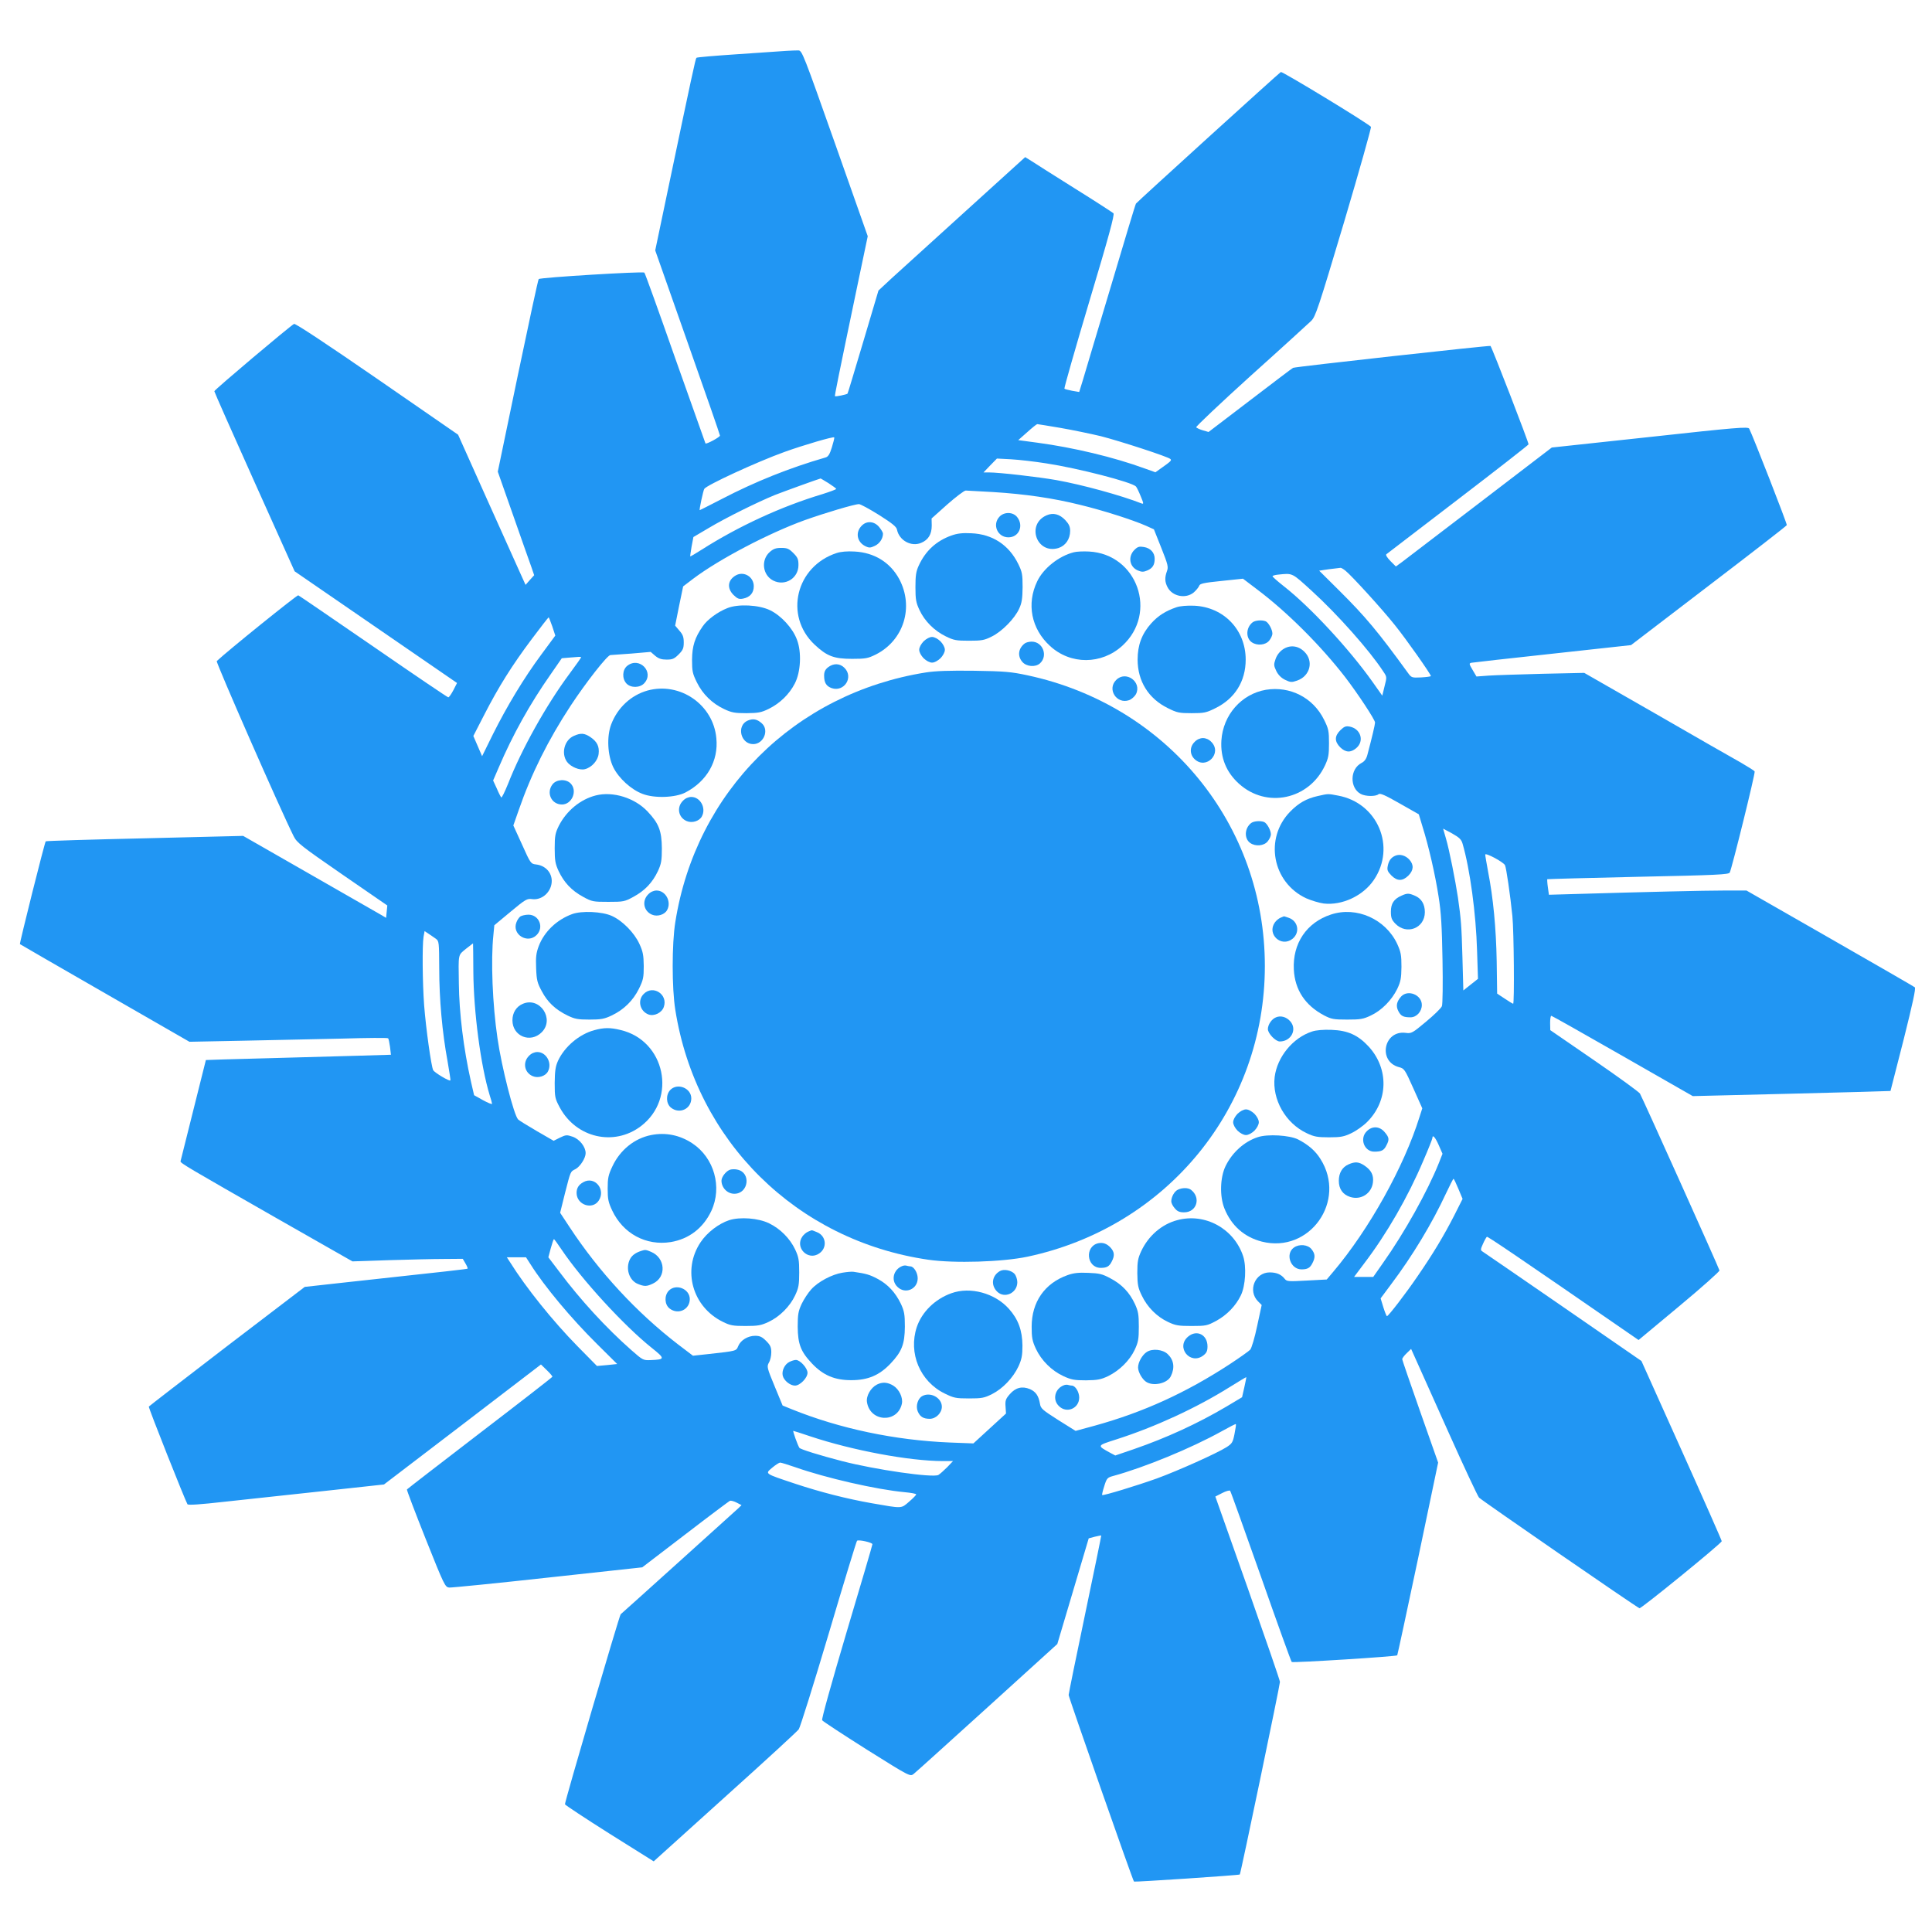 <?xml version="1.0" standalone="no"?>
<!DOCTYPE svg PUBLIC "-//W3C//DTD SVG 20010904//EN"
 "http://www.w3.org/TR/2001/REC-SVG-20010904/DTD/svg10.dtd">
<svg version="1.0" xmlns="http://www.w3.org/2000/svg"
 width="1280pt" height="1280pt" viewBox="0 0 1280 1280"
 preserveAspectRatio="xMidYMid meet">
<g transform="translate(0,1280) scale(0.1,-0.1)"
fill="#2196f3" stroke="none">
<path d="M5210 12463 c-30 -2 -175 -12 -322 -22 -148 -10 -271 -20 -274 -24
-6 -6 -28 -107 -193 -894 l-80 -382 214 -608 c118 -334 215 -613 215 -619 0
-10 -89 -58 -96 -52 -1 2 -91 255 -200 563 -108 308 -200 564 -205 569 -8 9
-690 -32 -700 -43 -4 -3 -66 -292 -139 -641 l-132 -635 102 -290 c56 -159 110
-314 121 -343 l18 -53 -29 -32 -28 -32 -34 75 c-19 41 -119 265 -224 498
l-189 422 -537 371 c-338 233 -542 368 -550 363 -34 -20 -528 -437 -528 -446
0 -5 120 -276 266 -601 l266 -592 538 -370 538 -370 -24 -47 c-14 -27 -29 -48
-34 -48 -5 0 -228 151 -496 336 -268 184 -492 338 -498 340 -8 3 -472 -371
-540 -436 -7 -7 422 -986 510 -1161 21 -42 50 -65 321 -252 l299 -206 -4 -41
-4 -41 -32 19 c-17 10 -230 132 -473 271 l-442 253 -652 -16 c-358 -8 -654
-17 -656 -20 -7 -6 -175 -678 -171 -681 2 -2 255 -148 563 -325 l560 -322 355
7 c195 4 490 10 655 14 165 5 303 6 306 2 4 -3 9 -29 13 -57 l6 -52 -202 -6
c-112 -3 -387 -11 -613 -17 -225 -6 -410 -11 -411 -12 -1 -4 -166 -662 -168
-671 -1 -12 47 -40 642 -380 l497 -283 240 8 c132 4 296 8 365 8 l126 1 18
-31 c10 -17 16 -32 14 -34 -3 -3 -116 -16 -826 -93 l-253 -28 -515 -393 c-283
-217 -516 -397 -518 -400 -4 -6 242 -625 256 -647 5 -7 82 -2 250 17 134 14
425 46 648 70 l404 44 520 397 520 398 38 -37 c21 -20 38 -40 38 -44 0 -3
-216 -171 -480 -373 -263 -202 -481 -370 -484 -374 -2 -4 54 -151 124 -327
124 -311 129 -320 156 -323 16 -1 310 28 654 66 l625 68 285 218 c156 120 290
220 296 223 7 2 27 -3 44 -12 l33 -17 -24 -23 c-24 -22 -772 -697 -777 -700
-8 -6 -373 -1249 -369 -1259 3 -6 136 -94 296 -195 l292 -183 22 20 c12 11
225 203 472 426 248 223 458 416 467 429 9 12 98 296 198 632 99 335 184 613
188 617 10 9 102 -11 102 -23 0 -6 -77 -267 -171 -582 -101 -341 -167 -577
-162 -584 4 -7 137 -94 295 -194 287 -180 288 -180 311 -162 13 10 232 208
487 439 l465 422 104 350 104 350 41 11 c22 5 41 9 42 8 1 -1 -47 -236 -107
-522 -60 -286 -109 -527 -109 -535 0 -14 425 -1229 433 -1236 4 -4 696 42 701
47 6 6 266 1255 266 1276 0 10 -97 290 -214 623 l-214 605 45 23 c25 13 49 20
53 15 4 -4 95 -260 204 -568 108 -308 200 -563 204 -566 7 -7 690 36 699 44 2
3 64 291 138 641 l133 636 -119 338 c-65 185 -119 342 -119 347 0 6 13 24 30
40 l29 28 31 -69 c17 -38 115 -256 217 -484 102 -228 193 -422 202 -432 18
-19 1043 -726 1063 -733 11 -4 539 426 545 444 1 3 -118 273 -265 600 l-267
594 -520 359 c-286 197 -527 363 -534 367 -13 8 -12 15 4 50 10 23 22 44 26
47 6 3 224 -145 899 -611 l106 -73 269 224 c149 124 269 231 267 237 -6 22
-514 1152 -527 1172 -7 11 -143 110 -303 220 l-291 200 -1 48 c0 26 3 47 8 47
4 0 217 -120 472 -266 l465 -266 654 16 c360 9 655 17 656 18 1 2 40 155 87
340 60 240 82 340 74 347 -6 5 -259 151 -563 325 l-552 316 -148 0 c-128 0
-513 -9 -1020 -24 l-141 -4 -7 50 c-4 27 -5 51 -4 53 2 1 273 9 602 16 526 11
599 15 607 28 14 27 171 661 165 670 -2 5 -44 31 -92 59 -49 27 -302 172 -562
322 l-475 272 -275 -6 c-152 -4 -313 -9 -357 -12 l-82 -6 -26 44 c-23 39 -24
43 -8 47 9 2 251 29 537 60 l521 57 514 393 c283 216 517 397 518 402 3 8
-223 587 -249 639 -7 14 -84 8 -658 -55 l-650 -70 -477 -365 c-263 -201 -495
-378 -516 -394 l-40 -29 -36 36 c-22 23 -33 40 -27 45 6 5 219 168 474 363
255 195 465 359 468 365 3 8 -239 634 -252 652 -4 5 -1296 -138 -1308 -145 -7
-3 -135 -101 -286 -216 l-274 -209 -38 11 c-21 6 -41 16 -44 20 -3 5 160 159
362 342 203 182 382 346 400 363 29 29 46 79 218 655 102 344 182 628 178 631
-37 34 -588 368 -597 363 -16 -10 -953 -861 -960 -872 -4 -5 -78 -252 -166
-548 -89 -296 -172 -575 -185 -619 l-25 -81 -47 8 c-25 5 -49 11 -51 14 -3 3
71 263 165 578 130 433 168 575 160 584 -7 6 -122 81 -257 165 -135 85 -264
166 -286 181 l-42 26 -398 -361 c-220 -199 -438 -397 -487 -442 l-87 -81 -101
-340 c-56 -187 -102 -342 -104 -343 -6 -6 -79 -21 -83 -17 -3 3 16 99 152 750
l65 310 -217 615 c-208 588 -218 615 -242 616 -14 0 -50 -1 -80 -3z m1816
-2498 c81 -14 201 -39 268 -55 132 -34 445 -136 460 -151 10 -9 4 -15 -64 -63
l-35 -25 -70 25 c-205 75 -473 139 -712 171 l-127 17 60 53 c32 29 62 53 66
53 3 0 73 -11 154 -25z m-1515 -130 c-14 -45 -24 -61 -42 -66 -239 -69 -466
-160 -687 -275 -79 -41 -145 -74 -146 -74 -5 0 23 130 30 141 15 25 351 180
532 245 125 45 326 104 329 96 2 -4 -6 -34 -16 -67z m1421 -105 c210 -32 566
-124 594 -153 6 -7 20 -36 32 -66 20 -48 20 -52 4 -46 -132 52 -389 123 -562
154 -118 21 -380 51 -447 51 l-37 0 44 46 45 46 95 -5 c52 -3 157 -15 232 -27z
m-1443 -131 c28 -18 51 -35 51 -38 0 -4 -42 -19 -92 -35 -273 -82 -554 -212
-798 -367 -41 -26 -76 -47 -77 -45 -1 1 3 30 9 65 l12 63 100 59 c117 70 326
173 441 220 59 23 285 105 302 109 1 0 24 -14 52 -31z m1091 -59 c209 -13 397
-40 577 -85 149 -36 346 -99 435 -138 l53 -24 49 -123 c44 -111 48 -126 37
-155 -15 -42 -14 -70 4 -105 32 -62 121 -79 174 -35 16 14 32 34 36 44 4 14
28 20 147 32 l143 15 95 -72 c198 -149 420 -371 582 -580 82 -107 198 -282
198 -301 0 -13 -19 -95 -51 -215 -7 -26 -19 -43 -39 -53 -77 -40 -79 -165 -5
-205 31 -17 99 -18 118 -2 10 9 44 -6 140 -61 l127 -72 24 -80 c42 -133 85
-322 107 -465 17 -105 22 -197 26 -420 3 -157 1 -295 -4 -306 -4 -12 -51 -58
-104 -102 -92 -77 -98 -80 -136 -75 -145 19 -186 -189 -45 -227 36 -9 39 -14
96 -141 l59 -132 -18 -56 c-103 -331 -335 -747 -572 -1027 l-43 -51 -132 -7
c-124 -7 -133 -6 -147 12 -23 29 -54 42 -99 42 -98 0 -147 -122 -77 -192 l24
-24 -30 -139 c-16 -77 -37 -147 -46 -157 -8 -9 -70 -53 -137 -97 -290 -189
-572 -318 -895 -407 l-125 -34 -115 72 c-105 67 -116 76 -121 108 -9 53 -28
80 -67 97 -51 21 -95 10 -133 -34 -27 -31 -31 -42 -28 -82 l3 -46 -108 -99
-108 -99 -157 6 c-364 15 -729 92 -1048 221 l-59 24 -53 128 c-51 123 -52 130
-38 156 9 14 16 45 16 68 0 34 -6 48 -34 76 -27 27 -42 34 -73 34 -48 0 -96
-29 -112 -68 -14 -33 -8 -32 -198 -53 l-102 -11 -100 76 c-274 211 -522 479
-718 777 l-62 94 33 133 c37 144 35 140 68 156 31 16 68 73 68 106 0 42 -40
93 -86 109 -38 13 -45 13 -84 -6 l-42 -21 -111 64 c-62 36 -118 71 -124 77
-28 27 -110 349 -137 538 -33 223 -45 517 -27 686 l6 63 107 89 c101 84 110
89 145 84 52 -6 103 28 122 82 24 71 -21 140 -99 148 -33 4 -36 8 -91 131
l-58 127 35 100 c84 243 196 467 345 694 100 152 243 335 263 335 7 0 70 5
140 10 l127 11 30 -26 c23 -19 42 -25 76 -25 38 0 50 5 79 34 29 29 34 41 34
80 0 36 -6 52 -29 78 l-28 33 26 130 27 130 67 51 c171 129 501 302 739 388
135 48 329 106 359 106 10 0 69 -32 133 -72 88 -56 116 -78 119 -98 15 -71 94
-114 159 -87 49 20 71 58 71 115 l-1 47 104 93 c57 50 112 92 122 92 9 0 91
-5 182 -10z m2334 -521 c40 -32 241 -252 327 -360 73 -90 239 -326 239 -338 0
-3 -29 -7 -64 -9 -62 -3 -65 -2 -88 30 -199 274 -281 372 -455 545 l-133 132
32 5 c18 3 49 7 68 9 19 2 38 5 41 5 4 1 18 -7 33 -19z m-224 -133 c169 -154
383 -394 474 -534 25 -37 25 -37 9 -99 l-15 -62 -65 92 c-154 217 -410 494
-586 632 -42 33 -76 63 -76 67 -1 4 16 9 37 11 98 10 89 14 222 -107z m-5031
-236 l20 -61 -93 -126 c-115 -155 -227 -341 -321 -529 l-71 -144 -29 67 -29
67 72 140 c95 185 183 326 315 502 59 79 110 144 112 144 2 0 12 -27 24 -60z
m191 -205 c0 -3 -35 -52 -77 -109 -154 -207 -318 -501 -407 -729 -22 -54 -42
-95 -45 -90 -4 4 -18 31 -30 60 l-24 52 38 88 c91 213 206 420 343 615 l74
107 47 4 c25 2 54 4 64 5 9 1 17 0 17 -3z m5840 -1235 c49 -168 89 -464 96
-710 l6 -185 -48 -38 -49 -39 -6 219 c-6 212 -9 251 -30 398 -16 107 -57 315
-79 389 l-19 66 60 -32 c48 -27 61 -40 69 -68z m281 -142 c8 -15 35 -198 49
-338 10 -99 14 -580 5 -580 -3 0 -28 15 -56 34 l-50 33 -3 214 c-4 221 -23
420 -57 594 -10 55 -19 106 -19 113 0 15 119 -48 131 -70z m-7084 -487 c22
-16 22 -22 23 -198 0 -203 20 -424 55 -613 12 -69 21 -127 19 -128 -6 -8 -106
52 -114 68 -13 25 -48 275 -60 430 -11 150 -13 395 -4 453 l7 38 26 -17 c14
-10 36 -24 48 -33z m249 -219 c2 -268 49 -623 108 -817 9 -27 16 -54 16 -58 0
-5 -27 6 -60 24 l-59 33 -21 91 c-49 218 -78 455 -80 650 -3 199 -6 185 46
228 26 20 47 37 48 37 0 0 2 -84 2 -188z m6396 -1149 l25 -57 -24 -61 c-76
-189 -228 -462 -372 -665 l-63 -90 -64 0 -63 0 66 88 c151 198 291 442 392
680 34 78 61 147 61 152 0 27 20 4 42 -47z m130 -289 l28 -67 -56 -111 c-68
-133 -140 -253 -242 -401 -79 -116 -193 -264 -203 -265 -3 0 -14 27 -24 59
l-18 59 70 94 c141 187 272 405 363 601 25 53 47 97 50 97 3 0 17 -30 32 -66z
m-5942 -402 c135 -201 414 -505 598 -652 90 -72 89 -77 -7 -81 -49 -2 -52 -1
-128 66 -167 147 -338 333 -480 523 l-70 92 16 60 c9 33 18 60 21 60 3 0 25
-31 50 -68z m-206 -97 c93 -148 270 -360 443 -531 l132 -131 -67 -7 -67 -6
-130 132 c-162 165 -340 386 -446 556 l-21 32 64 0 63 0 29 -45z m4730 -816
l-15 -66 -102 -61 c-193 -114 -398 -208 -615 -283 l-123 -42 -34 18 c-89 49
-89 47 42 89 256 82 529 208 748 345 61 38 111 68 112 67 1 -1 -5 -31 -13 -67z
m-65 -309 c-11 -56 -16 -64 -53 -88 -65 -41 -319 -155 -461 -207 -131 -47
-357 -116 -363 -110 -2 2 4 28 14 59 16 52 21 57 58 67 206 56 518 184 721
297 50 28 91 49 93 47 2 -2 -2 -31 -9 -65z m-2811 -16 c279 -93 652 -163 877
-164 l69 0 -39 -41 c-22 -22 -48 -45 -58 -51 -38 -20 -419 35 -639 92 -147 38
-276 78 -282 88 -12 19 -45 112 -40 112 3 0 53 -16 112 -36z m-101 -204 c204
-72 541 -149 726 -166 42 -4 77 -10 77 -15 0 -4 -21 -26 -47 -48 -54 -47 -42
-46 -249 -10 -164 29 -337 73 -506 129 -207 69 -200 65 -152 106 21 18 45 33
52 34 8 0 52 -14 99 -30z"/>
<path d="M6622 9377 c-50 -53 -13 -137 59 -137 70 0 103 77 58 134 -27 35 -86
36 -117 3z"/>
<path d="M6934 9386 c-137 -60 -66 -260 78 -217 47 15 78 59 78 114 0 28 -8
45 -32 71 -38 40 -80 51 -124 32z"/>
<path d="M5712 9320 c-47 -44 -36 -111 22 -139 25 -12 33 -11 63 3 31 15 53
48 53 81 0 7 -12 27 -26 44 -31 37 -79 42 -112 11z"/>
<path d="M6303 9252 c-100 -36 -171 -101 -216 -199 -18 -39 -22 -66 -22 -143
0 -82 4 -103 27 -152 34 -73 98 -137 174 -174 53 -26 69 -29 154 -29 83 0 102
3 151 28 67 33 151 118 181 184 18 38 22 67 23 143 0 85 -3 101 -29 154 -62
126 -171 197 -310 203 -60 3 -94 -1 -133 -15z"/>
<path d="M7516 9157 c-45 -45 -33 -114 24 -137 24 -10 36 -10 60 0 36 15 50
37 50 78 0 41 -28 71 -72 78 -30 5 -41 2 -62 -19z"/>
<path d="M5100 9143 c-60 -53 -48 -153 22 -189 78 -40 168 14 168 102 0 39 -5
51 -34 80 -29 29 -41 34 -80 34 -36 0 -52 -6 -76 -27z"/>
<path d="M5543 9136 c-270 -88 -349 -415 -147 -606 82 -77 128 -95 249 -95 91
0 105 3 158 29 185 94 253 314 155 499 -60 111 -165 176 -296 183 -49 3 -92
-1 -119 -10z"/>
<path d="M7114 9141 c-99 -25 -201 -106 -242 -192 -72 -149 -40 -315 85 -429
136 -125 341 -124 479 2 237 217 99 607 -221 624 -38 2 -84 0 -101 -5z"/>
<path d="M4875 8988 c-54 -31 -60 -85 -15 -130 26 -25 36 -29 63 -24 46 9 71
38 71 82 0 63 -66 102 -119 72z"/>
<path d="M4819 8771 c-64 -25 -133 -76 -163 -120 -53 -76 -70 -131 -71 -221 0
-77 3 -92 32 -151 39 -79 102 -140 181 -177 49 -23 70 -27 147 -27 79 1 98 4
149 29 73 36 136 97 172 168 39 75 46 207 14 290 -28 76 -104 159 -178 195
-74 36 -212 43 -283 14z"/>
<path d="M7795 8777 c-73 -25 -122 -56 -168 -107 -62 -69 -90 -144 -90 -240 0
-143 72 -259 201 -322 60 -30 75 -33 157 -33 82 0 97 3 157 33 129 63 201 178
201 322 0 197 -145 348 -341 357 -46 2 -93 -2 -117 -10z"/>
<path d="M8299 8677 c-44 -34 -47 -103 -6 -132 36 -25 92 -19 116 11 12 15 21
35 21 46 0 27 -26 74 -45 82 -26 10 -69 6 -86 -7z"/>
<path d="M6119 8551 c-17 -18 -29 -40 -29 -56 0 -16 12 -38 29 -56 18 -17 40
-29 56 -29 16 0 38 12 56 29 17 18 29 40 29 56 0 16 -12 38 -29 56 -18 17 -40
29 -56 29 -16 0 -38 -12 -56 -29z"/>
<path d="M6789 8537 c-43 -33 -49 -84 -16 -122 27 -32 87 -37 117 -10 55 50
19 144 -55 144 -16 0 -37 -5 -46 -12z"/>
<path d="M8500 8498 c-22 -15 -40 -38 -49 -64 -13 -37 -12 -44 5 -80 13 -26
32 -45 58 -58 36 -17 43 -18 80 -5 86 30 111 129 48 191 -41 41 -96 47 -142
16z"/>
<path d="M4156 8389 c-33 -26 -36 -84 -6 -117 29 -31 89 -30 118 1 69 74 -32
179 -112 116z"/>
<path d="M5486 8379 c-19 -15 -26 -30 -26 -55 0 -47 14 -70 50 -83 83 -28 147
72 85 134 -30 31 -73 32 -109 4z"/>
<path d="M6135 8345 c-870 -138 -1525 -790 -1661 -1655 -23 -142 -23 -438 0
-580 137 -871 804 -1529 1676 -1656 173 -25 491 -15 657 20 926 197 1573 989
1573 1926 0 937 -646 1728 -1573 1926 -107 23 -151 27 -352 30 -166 2 -255 -1
-320 -11z"/>
<path d="M7395 8295 c-62 -61 3 -162 85 -134 17 6 37 24 46 40 41 81 -67 159
-131 94z"/>
<path d="M4290 8225 c-110 -31 -199 -114 -241 -225 -30 -80 -24 -204 14 -283
36 -73 119 -149 195 -177 78 -30 215 -25 282 9 143 74 221 209 206 360 -20
223 -241 375 -456 316z"/>
<path d="M8387 8230 c-162 -28 -284 -166 -295 -336 -7 -113 32 -210 116 -286
183 -166 464 -106 570 120 23 49 27 70 27 147 0 82 -3 97 -33 157 -72 146
-225 224 -385 198z"/>
<path d="M4954 8026 c-76 -33 -48 -156 36 -156 69 0 107 92 58 137 -32 29 -58
34 -94 19z"/>
<path d="M8880 7962 c-39 -39 -39 -74 -1 -113 36 -35 70 -37 107 -5 54 46 30
127 -43 142 -27 5 -37 1 -63 -24z"/>
<path d="M3803 7925 c-64 -27 -87 -117 -46 -173 25 -33 83 -57 118 -48 45 11
86 57 91 101 6 49 -10 82 -55 112 -39 26 -63 28 -108 8z"/>
<path d="M7915 7885 c-34 -33 -34 -83 0 -115 77 -72 185 41 110 115 -15 16
-36 25 -55 25 -19 0 -40 -9 -55 -25z"/>
<path d="M3661 7604 c-44 -56 -8 -134 62 -134 67 0 105 92 57 140 -31 31 -93
27 -119 -6z"/>
<path d="M3947 7530 c-102 -26 -193 -101 -244 -200 -24 -49 -28 -66 -28 -150
0 -82 4 -103 26 -151 36 -76 86 -129 161 -170 60 -33 68 -34 168 -34 100 0
108 1 168 34 75 41 125 94 161 170 22 48 26 69 26 151 -1 115 -20 165 -95 244
-85 90 -229 135 -343 106z"/>
<path d="M8730 7526 c-75 -17 -126 -46 -182 -103 -173 -177 -119 -469 105
-574 34 -15 87 -31 117 -35 122 -14 261 51 332 156 149 219 25 511 -237 559
-68 13 -64 13 -135 -3z"/>
<path d="M4525 7495 c-44 -43 -31 -112 25 -135 35 -15 84 0 100 31 30 55 -10
129 -70 129 -19 0 -40 -9 -55 -25z"/>
<path d="M8289 7347 c-44 -34 -47 -103 -6 -132 36 -25 92 -19 116 11 12 15 21
35 21 46 0 27 -26 74 -45 82 -26 10 -69 6 -86 -7z"/>
<path d="M9245 7131 c-29 -12 -44 -33 -51 -69 -5 -26 -1 -36 24 -62 39 -39 74
-39 113 -1 35 35 37 71 7 105 -26 29 -63 39 -93 27z"/>
<path d="M4295 6875 c-44 -43 -31 -112 25 -135 35 -15 84 0 100 31 30 55 -10
129 -70 129 -19 0 -40 -9 -55 -25z"/>
<path d="M9285 6866 c-50 -22 -70 -52 -70 -106 0 -40 5 -54 29 -79 75 -78 196
-31 196 76 0 53 -23 91 -67 109 -39 17 -50 17 -88 0z"/>
<path d="M3791 6744 c-102 -37 -186 -117 -222 -213 -17 -46 -20 -72 -17 -146
3 -79 8 -98 38 -153 38 -72 90 -121 170 -160 48 -23 67 -27 145 -27 76 0 99 4
147 27 79 37 142 98 181 177 29 59 32 75 32 151 -1 72 -5 95 -29 147 -34 74
-113 154 -183 185 -64 29 -200 35 -262 12z"/>
<path d="M8818 6741 c-162 -53 -255 -192 -246 -365 7 -134 75 -237 200 -303
48 -25 63 -28 153 -28 88 0 107 3 157 27 71 33 138 101 175 176 23 49 27 70
28 147 0 78 -4 98 -28 151 -77 165 -270 251 -439 195z"/>
<path d="M3447 6728 c-9 -7 -21 -25 -26 -40 -30 -79 74 -143 134 -83 51 50 17
135 -54 135 -20 0 -45 -6 -54 -12z"/>
<path d="M8484 6720 c-12 -5 -29 -19 -38 -32 -54 -77 42 -167 117 -108 51 41
38 117 -24 139 -18 6 -32 11 -33 10 -1 0 -11 -4 -22 -9z"/>
<path d="M4265 6215 c-43 -42 -26 -114 31 -136 38 -14 89 11 102 50 29 83 -72
148 -133 86z"/>
<path d="M9283 6198 c-30 -34 -36 -63 -19 -96 17 -34 34 -42 81 -42 40 0 75
38 75 82 0 67 -92 104 -137 56z"/>
<path d="M3465 6150 c-44 -18 -70 -59 -70 -110 0 -105 119 -154 194 -79 87 87
-11 236 -124 189z"/>
<path d="M8454 6060 c-29 -11 -54 -49 -54 -78 0 -29 51 -82 79 -82 75 0 117
80 69 134 -26 29 -63 39 -94 26z"/>
<path d="M3938 5975 c-101 -27 -198 -110 -241 -203 -17 -38 -21 -66 -22 -147
0 -95 2 -103 34 -163 109 -201 358 -258 536 -124 243 183 162 569 -134 638
-68 17 -111 16 -173 -1z"/>
<path d="M8693 5966 c-127 -41 -231 -168 -248 -301 -18 -149 72 -307 213 -373
48 -23 70 -27 147 -27 77 0 99 4 147 27 32 15 79 48 106 75 140 140 144 351
11 498 -72 78 -139 108 -248 112 -53 2 -102 -2 -128 -11z"/>
<path d="M3505 5805 c-44 -43 -31 -112 25 -135 35 -15 84 0 100 31 30 55 -10
129 -70 129 -19 0 -40 -9 -55 -25z"/>
<path d="M4440 5578 c-30 -33 -27 -91 6 -117 56 -44 134 -8 134 62 0 69 -93
105 -140 55z"/>
<path d="M8199 5421 c-17 -18 -29 -40 -29 -56 0 -16 12 -38 29 -56 18 -17 40
-29 56 -29 16 0 38 12 56 29 17 18 29 40 29 56 0 16 -12 38 -29 56 -18 17 -40
29 -56 29 -16 0 -38 -12 -56 -29z"/>
<path d="M9055 5305 c-49 -48 -17 -135 50 -135 47 0 64 8 80 41 21 39 19 53
-11 88 -33 40 -83 43 -119 6z"/>
<path d="M4314 5280 c-111 -22 -206 -99 -257 -208 -27 -57 -31 -78 -31 -147 0
-69 4 -90 30 -145 72 -153 224 -235 388 -209 120 20 215 92 269 207 73 157 19
351 -126 447 -83 55 -177 74 -273 55z"/>
<path d="M8333 5266 c-89 -29 -169 -101 -213 -191 -37 -76 -40 -201 -8 -281
46 -115 132 -190 248 -220 317 -80 565 270 388 548 -33 53 -80 94 -148 129
-56 28 -201 37 -267 15z"/>
<path d="M8935 5086 c-42 -18 -65 -57 -65 -109 0 -54 26 -91 75 -107 71 -23
142 22 151 96 6 48 -11 81 -55 111 -38 26 -63 28 -106 9z"/>
<path d="M4843 5052 c-27 -4 -63 -47 -63 -74 0 -47 39 -87 85 -87 95 0 113
141 20 160 -11 3 -30 3 -42 1z"/>
<path d="M3865 4968 c-31 -17 -45 -39 -45 -72 1 -79 105 -114 147 -50 48 74
-27 164 -102 122z"/>
<path d="M7804 4918 c-24 -11 -44 -48 -44 -78 0 -10 10 -31 23 -45 17 -21 32
-27 62 -27 84 0 113 97 46 149 -19 15 -58 15 -87 1z"/>
<path d="M4831 4716 c-70 -23 -147 -82 -190 -147 -122 -183 -54 -427 147 -526
50 -25 68 -28 152 -28 82 0 103 4 152 27 73 34 142 103 176 176 23 49 27 70
27 152 0 82 -4 103 -27 152 -34 72 -98 137 -172 173 -71 35 -193 44 -265 21z"/>
<path d="M7799 4716 c-102 -27 -190 -103 -238 -205 -22 -48 -26 -69 -26 -146
1 -78 5 -98 30 -149 36 -76 100 -140 173 -174 50 -24 70 -27 157 -27 95 0 103
2 163 34 71 39 129 99 163 169 31 64 38 190 15 260 -61 183 -253 288 -437 238z"/>
<path d="M5354 4640 c-12 -5 -29 -19 -38 -32 -52 -74 38 -164 112 -112 54 37
46 115 -14 140 -18 8 -35 14 -36 13 -2 0 -13 -4 -24 -9z"/>
<path d="M7275 4563 c-90 -22 -76 -162 17 -163 40 0 57 9 73 41 21 39 19 64
-7 93 -25 27 -52 36 -83 29z"/>
<path d="M8573 4535 c-59 -41 -24 -144 49 -145 40 0 57 9 73 41 20 38 19 62
-6 93 -24 30 -80 36 -116 11z"/>
<path d="M4250 4513 c-39 -12 -63 -30 -76 -55 -31 -60 -7 -140 51 -164 44 -18
59 -18 101 2 91 43 83 170 -12 210 -35 15 -40 15 -64 7z"/>
<path d="M5980 4413 c-61 -22 -79 -95 -35 -138 51 -52 135 -17 135 56 0 37
-26 79 -49 79 -5 0 -15 2 -23 4 -7 3 -20 2 -28 -1z"/>
<path d="M6625 4379 c-53 -30 -62 -93 -19 -136 49 -49 134 -10 134 62 0 18 -8
42 -17 54 -22 25 -71 35 -98 20z"/>
<path d="M5581 4368 c-69 -11 -162 -60 -207 -111 -20 -22 -48 -65 -63 -96 -22
-48 -26 -69 -26 -151 1 -115 20 -165 95 -244 74 -78 150 -110 260 -110 110 0
186 32 260 110 75 79 94 129 95 244 0 82 -4 103 -26 151 -36 75 -86 130 -156
167 -51 27 -75 34 -158 46 -11 2 -44 -1 -74 -6z"/>
<path d="M7073 4352 c-152 -54 -238 -178 -238 -342 0 -72 4 -94 28 -146 36
-77 104 -145 182 -181 52 -24 72 -28 150 -28 77 1 98 5 147 28 75 37 143 104
176 175 23 49 27 70 27 152 0 82 -4 103 -26 151 -36 77 -87 130 -161 169 -55
30 -74 34 -148 37 -64 3 -98 -1 -137 -15z"/>
<path d="M4430 4248 c-30 -33 -27 -91 6 -117 56 -44 134 -8 134 62 0 69 -93
105 -140 55z"/>
<path d="M6303 4232 c-109 -39 -195 -124 -229 -224 -57 -173 21 -360 184 -440
61 -30 74 -33 162 -33 85 0 101 3 153 29 71 36 140 109 175 184 21 47 26 72
26 137 -1 101 -28 175 -90 244 -93 104 -256 148 -381 103z"/>
<path d="M7872 3945 c-85 -71 15 -193 102 -124 20 16 26 29 26 59 0 77 -71
113 -128 65z"/>
<path d="M7598 3843 c-30 -19 -58 -68 -58 -103 0 -29 26 -76 52 -94 47 -33
142 -12 165 36 28 57 20 108 -21 147 -33 31 -101 38 -138 14z"/>
<path d="M5230 3777 c-32 -16 -52 -59 -44 -92 8 -32 49 -65 81 -65 33 0 83 51
83 85 0 31 -49 85 -77 85 -10 0 -29 -6 -43 -13z"/>
<path d="M5810 3627 c-41 -21 -73 -76 -66 -117 21 -132 202 -140 231 -11 9 41
-18 97 -57 121 -38 23 -72 25 -108 7z"/>
<path d="M7050 3623 c-61 -22 -79 -95 -35 -138 51 -52 135 -17 135 56 0 37
-26 79 -49 79 -5 0 -15 2 -23 4 -7 3 -20 2 -28 -1z"/>
<path d="M6109 3550 c-29 -17 -43 -66 -29 -100 15 -36 37 -50 80 -50 41 0 80
39 80 80 0 60 -77 101 -131 70z"/>
</g>
</svg>
